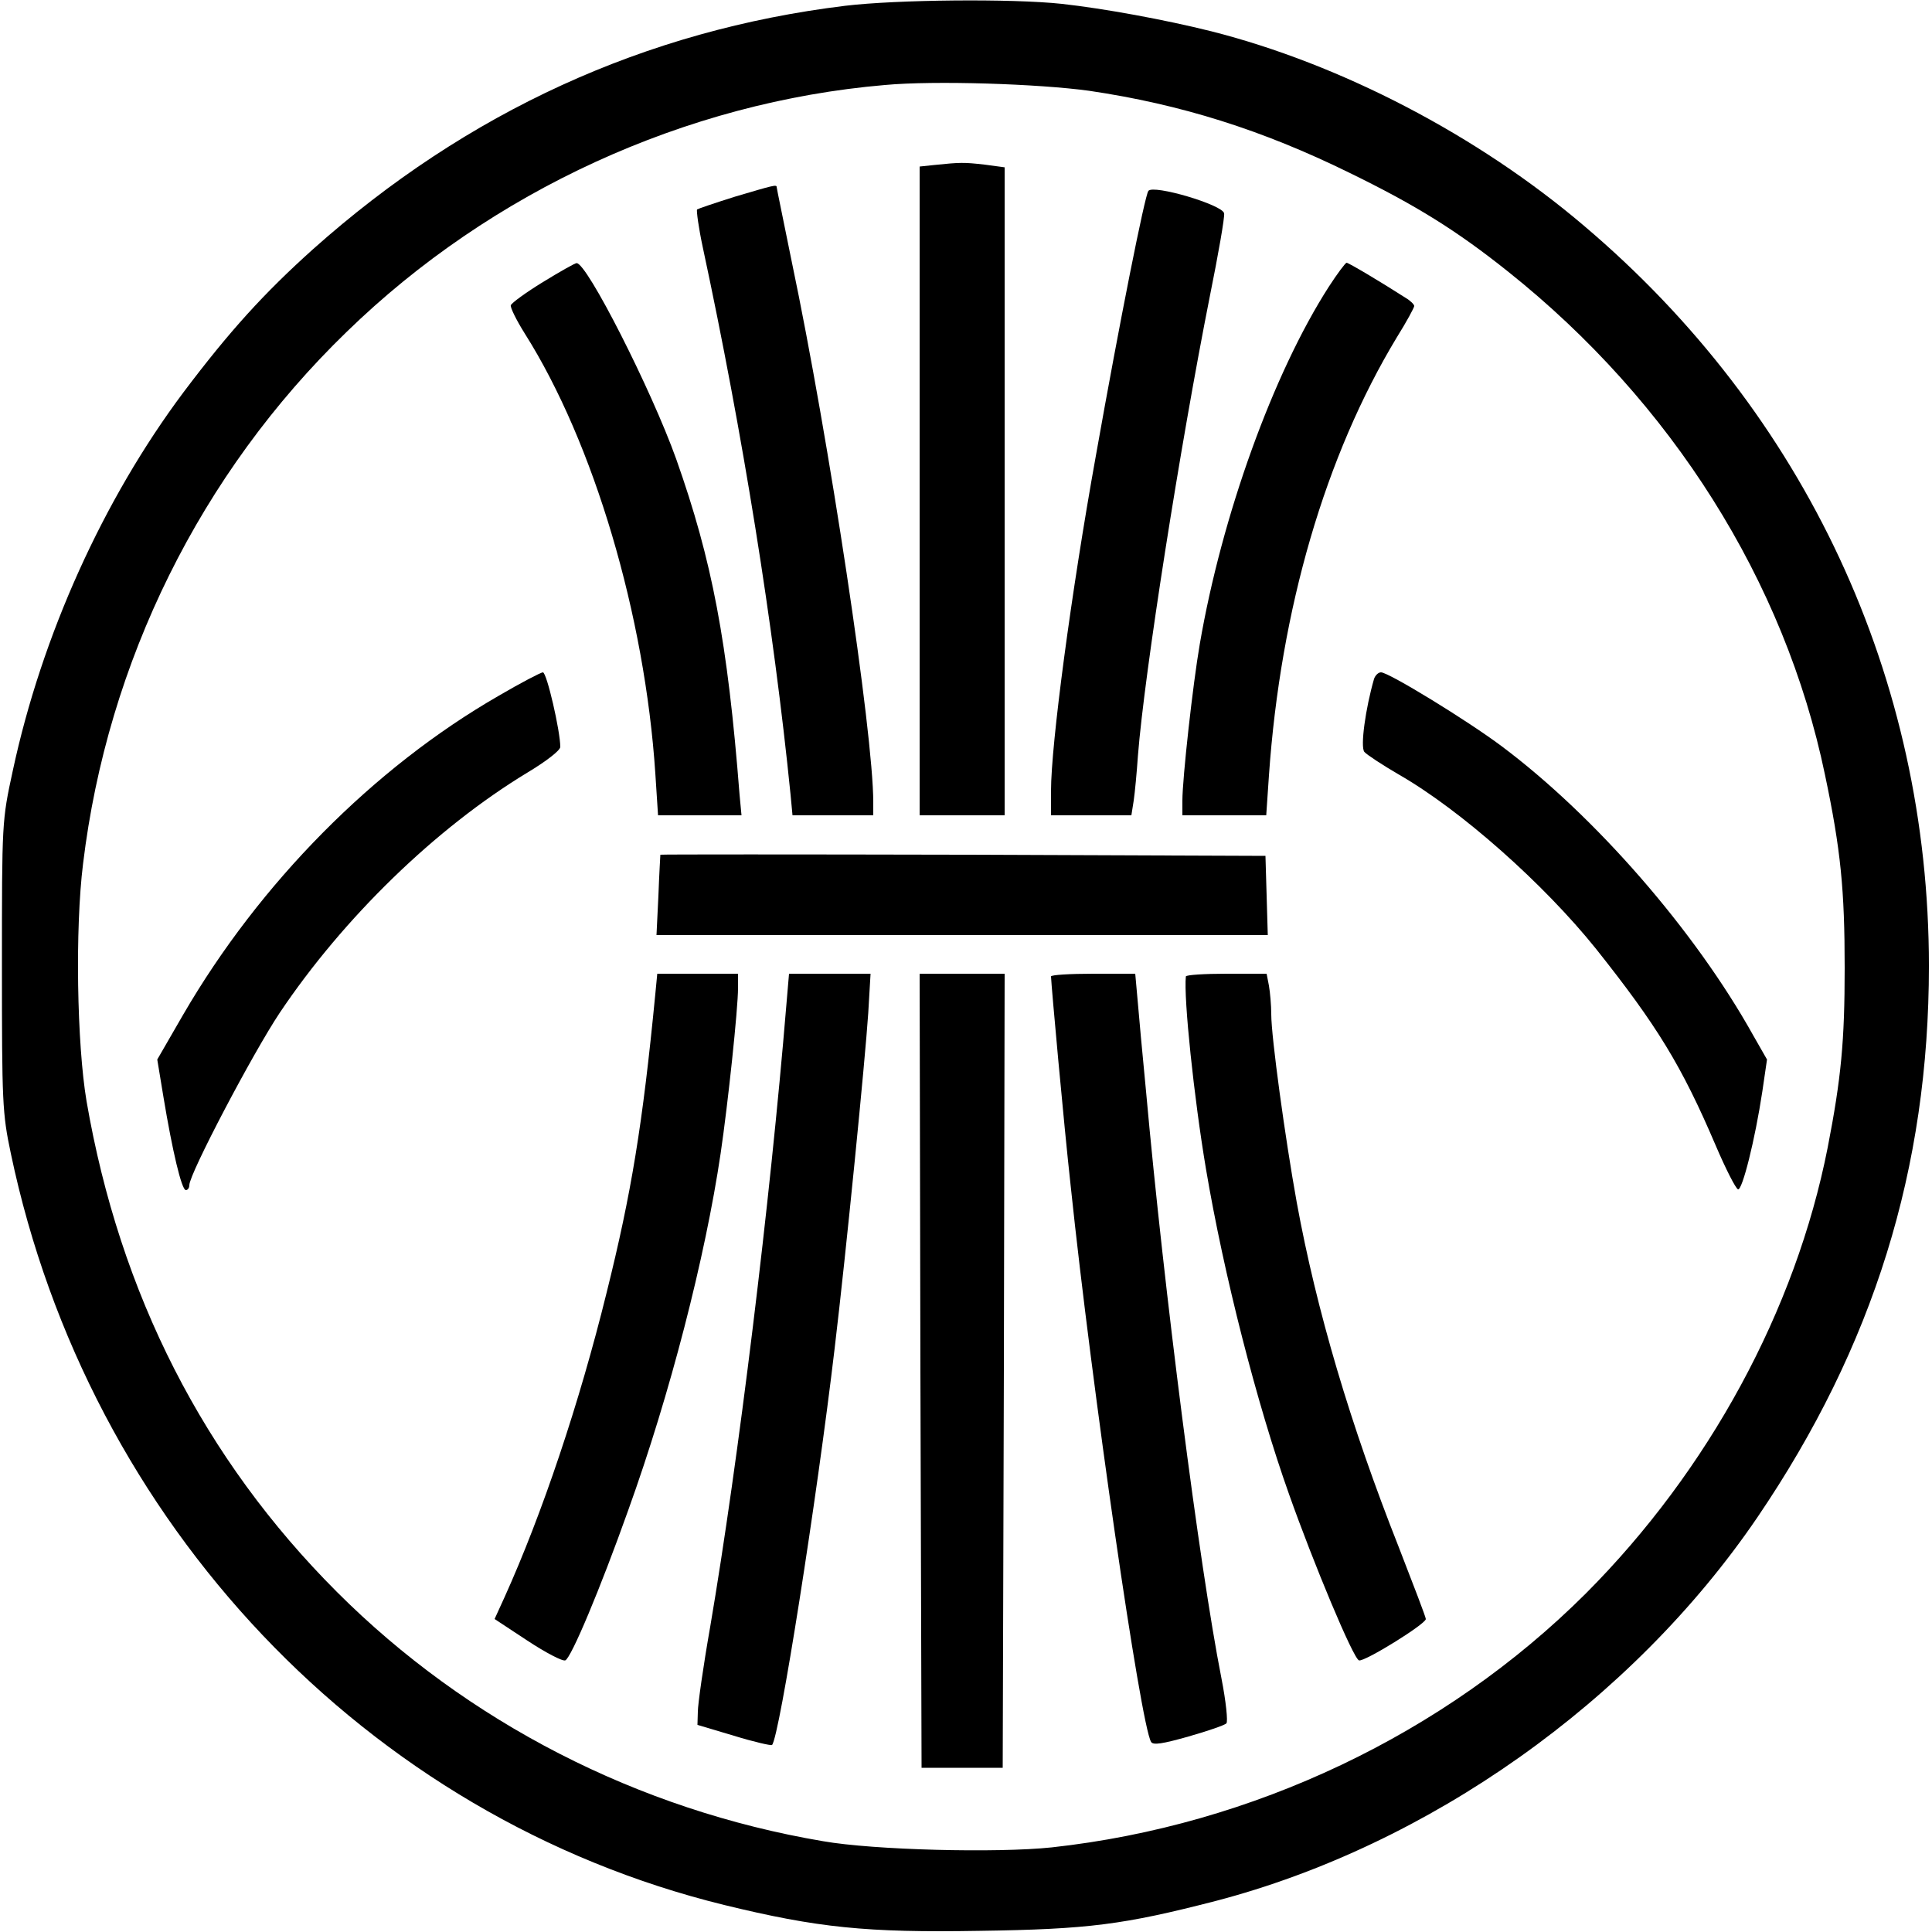 <?xml version="1.0" standalone="no"?>
<!DOCTYPE svg PUBLIC "-//W3C//DTD SVG 20010904//EN"
 "http://www.w3.org/TR/2001/REC-SVG-20010904/DTD/svg10.dtd">
<svg version="1.0" xmlns="http://www.w3.org/2000/svg"
 width="500pt" height="500pt" viewBox="0 0 500 500"
 preserveAspectRatio="xMidYMid meet">
<g transform="translate(0,500) scale(0.1,-0.1)"
fill="#000000" stroke="none">
<path d="M2187 4985 c-516 -63 -978 -274 -1377 -630 -127 -114 -216 -212 -335
-370 -208 -278 -367 -630 -442 -980 -28 -129 -28 -132 -28 -505 0 -353 1 -381
23 -485 201 -958 921 -1718 1846 -1945 242 -59 368 -72 661 -67 282 4 373 16
610 77 552 144 1079 517 1403 993 301 443 444 904 444 1427 0 745 -319 1430
-893 1916 -275 234 -629 418 -964 503 -120 30 -278 59 -387 71 -130 14 -428
11 -561 -5z m632 -220 c237 -35 447 -101 673 -212 172 -84 277 -149 411 -256
423 -337 716 -801 820 -1302 41 -194 51 -299 51 -500 0 -189 -9 -285 -44 -465
-83 -421 -308 -835 -626 -1154 -365 -364 -862 -600 -1382 -657 -142 -15 -461
-7 -592 16 -479 81 -921 308 -1258 645 -344 344 -562 771 -648 1270 -25 148
-30 447 -9 615 63 522 304 1010 682 1376 375 365 878 595 1393 639 129 12 399
3 529 -15z"/>
<path d="M2418 4573 l-38 -4 0 -840 0 -839 110 0 110 0 0 839 0 838 -52 7
c-53 6 -63 6 -130 -1z"/>
<path d="M1902 4491 c-51 -16 -95 -31 -98 -33 -2 -3 4 -48 15 -99 103 -480
183 -978 227 -1416 l5 -53 105 0 104 0 0 34 c0 180 -114 937 -211 1399 -21
104 -39 190 -39 193 0 7 -10 4 -108 -25z"/>
<path d="M2972 4506 c-9 -11 -74 -336 -136 -686 -64 -355 -116 -747 -116 -867
l0 -63 104 0 104 0 6 38 c3 20 8 73 11 117 17 215 109 800 186 1188 22 109 39
206 37 215 -4 22 -183 75 -196 58z"/>
<path d="M1405 4270 c-44 -27 -81 -54 -83 -60 -2 -5 14 -38 36 -73 179 -283
311 -730 338 -1139 l7 -108 108 0 108 0 -5 53 c-31 397 -71 606 -164 869 -64
179 -232 510 -258 507 -4 0 -43 -22 -87 -49z"/>
<path d="M3439 4258 c-144 -224 -277 -593 -334 -925 -18 -104 -45 -348 -45
-405 l0 -38 109 0 108 0 7 103 c30 431 146 828 331 1134 25 40 45 77 45 81 0
4 -10 14 -22 21 -67 43 -148 91 -153 91 -3 0 -24 -28 -46 -62z"/>
<path d="M1290 3199 c-323 -186 -618 -484 -816 -825 l-67 -116 16 -97 c23
-139 47 -241 58 -241 5 0 9 6 9 13 0 29 164 341 234 446 165 246 404 478 640
621 50 30 86 58 86 67 0 41 -35 193 -45 193 -5 0 -57 -27 -115 -61z"/>
<path d="M3556 3243 c-22 -76 -36 -176 -25 -189 6 -7 47 -34 90 -59 160 -92
374 -282 509 -450 159 -200 222 -303 310 -509 26 -61 52 -112 58 -114 11 -3
44 128 63 254 l12 82 -36 63 c-151 271 -409 567 -651 748 -88 66 -292 191
-312 191 -7 0 -15 -8 -18 -17z"/>
<path d="M1709 2788 c0 -2 -3 -49 -5 -105 l-5 -103 791 0 791 0 -3 103 -3 102
-782 3 c-431 1 -783 1 -784 0z"/>
<path d="M1696 2428 c-33 -340 -62 -516 -126 -773 -71 -288 -167 -573 -264
-788 l-26 -57 85 -56 c47 -31 91 -54 98 -51 15 6 90 184 163 389 108 300 199
653 239 923 19 129 45 374 45 428 l0 37 -104 0 -105 0 -5 -52z"/>
<path d="M2035 2398 c-42 -509 -124 -1179 -197 -1608 -18 -102 -32 -201 -32
-220 l-1 -34 94 -28 c52 -16 96 -26 99 -24 19 19 116 636 162 1026 30 251 79
747 87 868 l6 102 -105 0 -106 0 -7 -82z"/>
<path d="M2382 1453 l3 -1028 105 0 105 0 3 1028 2 1027 -110 0 -110 0 2
-1027z"/>
<path d="M2720 2473 c1 -26 33 -380 51 -543 55 -524 181 -1394 208 -1438 5 -9
30 -5 97 14 49 14 93 29 98 34 4 5 -1 56 -13 117 -57 289 -149 1007 -195 1518
-9 94 -19 200 -22 238 l-6 67 -109 0 c-60 0 -109 -3 -109 -7z"/>
<path d="M3069 2473 c-6 -56 21 -314 52 -498 46 -273 132 -609 215 -842 63
-178 166 -425 181 -430 13 -5 173 94 173 107 0 5 -32 88 -70 186 -125 316
-213 613 -264 892 -30 166 -66 428 -66 487 0 23 -3 57 -6 74 l-6 31 -104 0
c-57 0 -104 -3 -105 -7z"/>
</g>
</svg>
